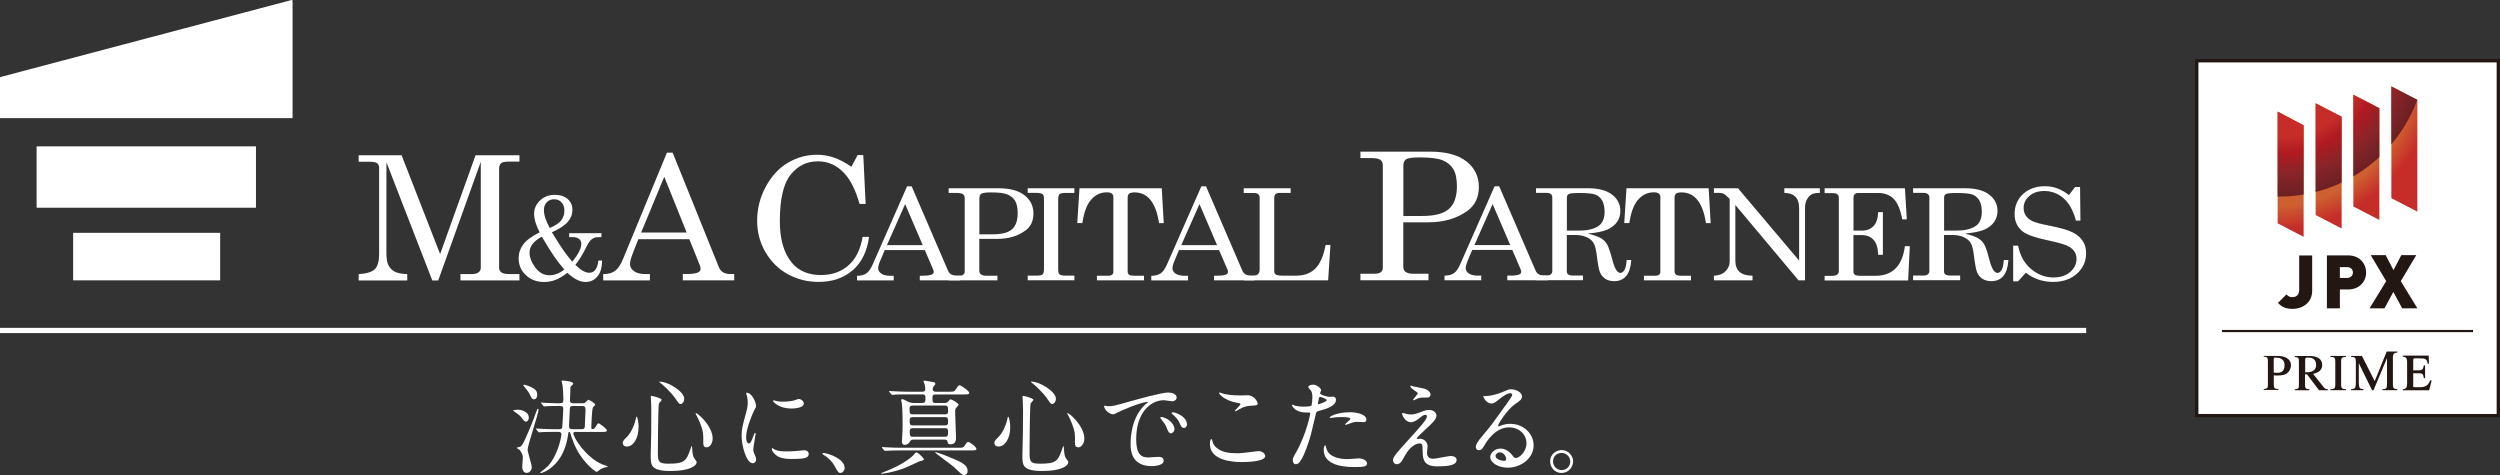 <?xml version="1.0" encoding="UTF-8"?>
<svg id="_レイヤー_2" data-name="レイヤー 2" xmlns="http://www.w3.org/2000/svg" xmlns:xlink="http://www.w3.org/1999/xlink" viewBox="0 0 339.4 64.5">
  <rect x="0" y="0" width="339.4" height="64.5" fill="#333333" stroke="none"/>
  <defs>
    <style>
      .cls-1 {
        clip-path: url(#clippath);
      }

      .cls-2 {
        fill: none;
      }

      .cls-2, .cls-3, .cls-4, .cls-5, .cls-6 {
        stroke-width: 0px;
      }

      .cls-7 {
        clip-path: url(#clippath-1);
      }

      .cls-3 {
        fill: url(#_名称未設定グラデーション_6);
      }

      .cls-4 {
        fill: url(#_名称未設定グラデーション_2);
      }

      .cls-5 {
        fill: #221713;
      }

      .cls-6 {
        fill: #fff;
      }
    </style>
    <clipPath id="clippath">
      <path class="cls-2" d="m312.74,32.15l-3.53-1.83v-15.17l3.53,1.86v15.14Zm5.16-1.13l-3.53-1.83v-15.17l3.53,1.83v15.17Zm5.12-1.16l-3.53-1.83v-15.17l3.53,1.83v15.17Zm5.16-1.13l-3.53-1.83v-15.17l3.53,1.83v15.17Z"/>
    </clipPath>
    <radialGradient id="_名称未設定グラデーション_6" data-name="名称未設定グラデーション 6" cx="308.48" cy="-45.28" fx="308.48" fy="-45.28" r="30.15" gradientTransform="translate(0 53.74)" gradientUnits="userSpaceOnUse">
      <stop offset=".65" stop-color="#cd5f30"/>
      <stop offset=".75" stop-color="#c62d29"/>
    </radialGradient>
    <clipPath id="clippath-1">
      <path class="cls-2" d="m312.74,32.15l-3.53-1.83v-15.17l3.53,1.86v15.14Zm5.16-1.13l-3.53-1.83v-15.17l3.53,1.83v15.17Zm5.12-1.16l-3.53-1.83v-15.17l3.53,1.83v15.17Zm5.16-1.13l-3.53-1.83v-15.17l3.53,1.83v15.17Z"/>
    </clipPath>
    <radialGradient id="_名称未設定グラデーション_2" data-name="名称未設定グラデーション 2" cx="309.35" cy="-47.08" fx="309.35" fy="-47.08" r="20.03" gradientTransform="translate(0 53.74)" gradientUnits="userSpaceOnUse">
      <stop offset=".6" stop-color="#c62d29"/>
      <stop offset=".71" stop-color="#af1a21"/>
      <stop offset=".84" stop-color="#8b2429"/>
      <stop offset=".94" stop-color="#762226"/>
      <stop offset="1" stop-color="#6e1f23"/>
    </radialGradient>
  </defs>
  <g id="_文字要素" data-name="文字要素">
    <g>
      <rect class="cls-6" x="298.43" y="8.45" width="40.53" height="47.75"/>
      <g>
        <g>
          <path class="cls-6" d="m70.32,55.62c.42,0,1.47.25,1.47,1.08,0,.35-.22.55-.39.55s-.35-.22-.42-.32c-.08-.13-.38-.49-.55-.62-.2-.14-.59-.42-.78-.57,0-.1.62-.11.67-.11Zm.25,5.05c.15-.07.31-.14.64-.87.6-1.3,1.15-2.64,1.63-4,.1-.27.1-.29.18-.29.03,0,.1.03.1.1,0,.49-1.49,4.87-1.49,5.41,0,.39.56,2.03.56,2.37,0,.59-.42.81-.69.81-.46,0-.6-.46-.6-.86,0-.2.08-1.05.08-1.23,0-.35-.17-.67-.38-.97-.04-.07-.41-.28-.46-.32-.02-.07.36-.13.42-.15Zm.6-8.44c.13,0,.94.24,1.42.62.2.15.34.35.34.73,0,.56-.32.63-.45.63-.15,0-.31-.1-.44-.42-.2-.48-.41-.73-.88-1.32-.03-.04-.08-.1-.11-.14,0-.04.04-.1.12-.1Zm7.06,6.4c-.2,0-.39,0-.39.2,0,.58,1.71,3.27,3.91,4.21.11.04.76.24.76.29,0,.1-.46.14-.55.17-.38.14-.7.38-.78.45-.04.04-.14.11-.21.11s-1.67-1.08-2.72-3.14c-.18-.36-.53-1.09-.84-2.17-.03-.11-.07-.11-.14-.11-.08,0-.1.04-.14.32-.21,1.61-.85,3.56-2.64,4.78-.47.32-.98.48-1.07.48-.01,0-.08,0-.08-.06,0-.04.45-.36.53-.43.48-.38,1.11-.95,1.75-2.53.48-1.18.6-2.17.6-2.22,0-.35-.31-.35-.44-.35h-.72c-.8,0-1.36.03-1.58.04-.04,0-.25.03-.29.03-.05,0-.07-.03-.12-.08l-.27-.32q-.06-.07-.06-.1s.01-.03.04-.03c.1,0,.53.04.63.04.55.03,1.19.06,1.73.06h.81c.1,0,.32-.01.38-.24.03-.13.14-2.43.14-2.57,0-.35-.32-.35-.55-.35-1.05,0-1.57.03-1.73.04-.05,0-.25.03-.31.03-.04,0-.07-.03-.11-.08l-.28-.32q-.06-.07-.06-.1s.01-.03.06-.03c.07,0,.43.04.51.04.21.01,1.39.06,1.64.06.76,0,.84,0,.84-.52,0-.63-.04-1.36-.1-1.88-.01-.1-.14-.57-.14-.62,0-.06.07-.06.14-.06.06,0,1.44.08,1.44.41,0,.1-.1.18-.18.24-.18.13-.2.18-.2.42,0,.25-.06,1.54-.06,1.6,0,.29.12.41.42.41h1.22c.27,0,.35-.01.55-.21.22-.24.25-.27.32-.27.09,0,.9.45.9.66,0,.1-.07.15-.27.34-.17.14-.24,2.55-.24,2.83,0,.15.11.15.24.15s.22-.14.28-.22c.31-.5.34-.56.45-.56.15,0,1.15.76,1.15.97,0,.2-.32.2-.57.2h-3.62Zm.74-.36c.24,0,.38-.07.42-.29,0-.04.1-2.15.1-2.24,0-.42-.03-.62-.44-.62h-1.27c-.15,0-.41.01-.42.36-.01.25-.11,2.26-.11,2.34,0,.34.13.45.44.45h1.29Z"/>
          <path class="cls-6" d="m86.69,57.98c0,1.57-.73,2.64-1.58,2.64-.21,0-.56-.07-.56-.5,0-.16.03-.3.48-.72.87-.8,1.26-2.36,1.29-2.55.01-.18.07-.28.12-.28.12,0,.26.9.26,1.42Zm3.14-3.7c0,.11-.36.44-.38.52-.1.35-.14,5.99-.14,6.55,0,1.26.04,1.6,1.4,1.6,2.16,0,2.44-.32,2.99-1.89.01-.06.2-.55.22-.55.04,0,.07.59.07.6.01.22.04.78.27,1.12.06.08.32.41.32.49,0,.6-1.12,1.22-3.52,1.22-2.72,0-2.72-.79-2.72-2.12,0-.48.05-2.61.07-3.04,0-.38.01-2.03.01-3.06,0-.35-.01-1.09-.04-1.43,0-.06-.03-.21-.03-.35,0-.04,0-.17.03-.2.06-.04,1.45.31,1.45.53Zm-.22-2.47c1.09,0,3.28,1.36,3.28,2.31,0,.48-.32.74-.49.74-.15,0-.29-.11-.6-.6-.52-.83-1.7-1.94-2.17-2.29-.1-.06-.13-.13-.11-.14.01-.03.08-.03.1-.03Zm7.14,7.73c0,.64-.39,1.19-.81,1.19-.46,0-.46-.38-.46-.57,0-1.36,0-1.51-.31-2.37-.18-.53-.43-1.08-.67-1.5-.07-.11-.07-.2-.06-.21.14-.13,2.31,1.7,2.31,3.46Z"/>
          <path class="cls-6" d="m101.64,60.2c.24,0,.36-.22.67-1.09.09-.24.13-.35.2-.35s.07.14.07.17c0,.15-.32,1.79-.32,2.13,0,.24.2.66.22.73.1.2.17.43.17.62,0,.28-.22.48-.46.48-.87,0-1.51-2.38-1.51-3.73,0-.9.11-1.3.59-3.06.24-.86.24-1.21.24-1.46,0-.45-.09-.83-.14-1-.01-.04-.08-.21-.08-.25s.06-.07.11-.07c.65,0,1.24,1.28,1.24,1.78,0,.15,0,.17-.27.65-.15.29-1.08,2.36-1.08,3.62,0,.42.14.84.36.84Zm8.15,1.4c0,.55-.42.71-2.38.71-1.37,0-1.89-.35-2.19-.63-.07-.07-.44-.43-.44-.7,0-.03,0-.14.07-.14.05,0,.28.17.34.2.41.21.98.24,1.5.24.36,0,.87,0,1.22-.04.2-.01,1.18-.11,1.24-.11.53,0,.64.31.64.48Zm-.66-6.83c0,.69-1.56.69-1.73.69-1.58,0-2.45-.86-2.45-1.04,0-.03.01-.07.1-.07.04,0,.21.06.39.1.32.07.7.08.95.08.69,0,1.35-.14,1.54-.21.42-.15.46-.17.6-.15.25.04.59.28.59.6Z"/>
          <path class="cls-6" d="m114.12,64.21c-.29,0-.35-.1-.81-.94-.28-.49-.65-.98-1.47-1.5-.04-.03-.2-.13-.2-.17s.04-.1.15-.1c.49,0,2.88.73,2.88,2.03,0,.34-.28.67-.55.67Z"/>
          <path class="cls-6" d="m125.43,62.4c0,.1-.55.2-.63.24-1.36.63-1.75.81-2.12.95-1.6.59-2.89.72-2.97.72-.03,0-.1,0-.1-.03,0-.06.27-.15.51-.25,2.37-.9,3.66-1.96,3.93-2.29.24-.29.27-.32.36-.32.06,0,.16.06.2.08.2.15.83.69.83.9Zm4.6-1.61c.6,0,.74,0,.9-.24.32-.49.36-.55.52-.55.21,0,1.11.67,1.11.97,0,.18-.29.18-.76.18h-9.57c-.78,0-1.34.01-1.78.04-.04,0-.25.03-.29.03-.05,0-.07-.03-.12-.08l-.27-.32q-.06-.07-.06-.1s.02-.03.04-.03c.1,0,.53.04.62.04.69.03,1.26.06,1.92.06h7.74Zm-4.81-6.09c.42,0,.42-.18.42-.77,0-.34-.22-.39-.41-.39h-2.02c-1.24,0-1.64.03-1.78.04-.04,0-.25.03-.29.03s-.07-.03-.13-.08l-.27-.32q-.05-.07-.05-.1s.01-.03.04-.03c.1,0,.53.04.62.04.69.03,1.28.06,1.92.06h1.92c.14,0,.42,0,.42-.35,0-.07,0-.3-.08-.66-.01-.07-.17-.36-.17-.43,0-.06.13-.06.21-.06.03,0,1.18.2,1.23.21.09.01.18.1.18.21,0,.1-.01.11-.21.31-.06.07-.15.3-.15.46,0,.13.1.31.36.31h1.82c.6,0,.75,0,.9-.24.38-.57.42-.63.58-.63.2,0,1.31.77,1.31,1.04,0,.2-.3.2-.74.2h-3.84c-.28,0-.42.08-.42.36,0,.66,0,.8.45.8h1.15c.13,0,.41,0,.6-.27.14-.18.18-.22.27-.22.15,0,1.08.51,1.08.72,0,.1-.3.38-.35.45-.04.07-.12.17-.12.53,0,.56.12,3.03.12,3.53,0,.18,0,.87-.73.87-.36,0-.39-.15-.44-.43-.03-.14-.2-.21-.36-.21h-4.24c-.24,0-.43.08-.51.31-.05.15-.39.41-.66.41-.31,0-.41-.21-.41-.44,0-.11.02-.31.03-.5.05-.6.07-1.29.07-1.94s-.02-2.17-.1-2.73c-.01-.08-.1-.42-.1-.49,0-.08.1-.1.14-.1.18,0,.28.06.7.29.41.22.76.22,1,.22h1.04Zm-1.3.36c-.12,0-.44,0-.44.36,0,.67,0,.83.44.83h4.35c.14,0,.44,0,.44-.36,0-.66,0-.83-.44-.83h-4.35Zm.02,1.57c-.14,0-.44,0-.44.36,0,.6,0,.76.44.76h4.33c.14,0,.44,0,.44-.36,0-.59,0-.76-.44-.76h-4.33Zm-.04,1.5c-.11,0-.39.03-.39.35,0,.63,0,.81.39.81h4.42c.39,0,.39-.27.39-.59s0-.57-.39-.57h-4.42Zm4.23,3.62c2.33.93,3.23,1.29,3.23,2.2,0,.29-.15.55-.48.55-.22,0-.35-.11-1.4-1.12-.34-.32-2.59-1.88-2.54-1.99.04-.07,1.04.31,1.19.36Z"/>
          <path class="cls-6" d="m137.15,57.98c0,1.57-.73,2.64-1.59,2.64-.21,0-.56-.07-.56-.5,0-.16.03-.3.48-.72.87-.8,1.26-2.36,1.29-2.55.01-.18.07-.28.11-.28.12,0,.27.9.27,1.42Zm3.14-3.7c0,.11-.36.44-.38.52-.1.35-.14,5.99-.14,6.55,0,1.26.04,1.6,1.4,1.6,2.16,0,2.44-.32,2.99-1.89.01-.06.2-.55.22-.55.04,0,.07.59.07.6.02.22.04.78.27,1.12.06.08.32.41.32.49,0,.6-1.12,1.22-3.52,1.22-2.72,0-2.72-.79-2.72-2.12,0-.48.05-2.61.07-3.04,0-.38.02-2.03.02-3.06,0-.35-.02-1.09-.04-1.43,0-.06-.03-.21-.03-.35,0-.04,0-.17.03-.2.05-.04,1.44.31,1.44.53Zm-.22-2.47c1.09,0,3.28,1.36,3.28,2.31,0,.48-.32.74-.49.74-.15,0-.29-.11-.6-.6-.52-.83-1.7-1.94-2.18-2.29-.1-.06-.13-.13-.11-.14.01-.03.08-.03.1-.03Zm7.14,7.73c0,.64-.39,1.19-.81,1.19-.46,0-.46-.38-.46-.57,0-1.36,0-1.51-.31-2.37-.18-.53-.43-1.08-.67-1.5-.07-.11-.07-.2-.06-.21.14-.13,2.31,1.7,2.31,3.46Z"/>
          <path class="cls-6" d="m150.49,55.15c.59,0,.8-.06,2.72-.6,1.25-.35,4.46-1.26,5.39-1.26.5,0,1.14.2,1.14.67,0,.36-.37.52-.58.52-.18,0-.98-.15-1.14-.15-1.78,0-3.77,1.64-3.77,5.26,0,2.36.88,2.51,1.71,2.51.21,0,1.21-.08,1.33-.08.43,0,.69.18.69.52,0,.74-1.54.74-1.63.74-2.86,0-2.86-2.34-2.86-3,0-.62.02-3.59,2.03-5.4.06-.04.35-.27.35-.29s-.06-.03-.09-.03c-.81,0-3.72,1.23-4.18,1.5-.18.1-.32.18-.48.18-.7,0-1.38-.94-1.19-1.14.06-.07.46.06.55.06Zm8.96,3.1c0,.32-.27.58-.49.58-.25,0-.38-.27-.6-.81-.15-.39-.25-.52-.7-1.09-.04-.06-.14-.2-.14-.25,0-.07.16-.09.28-.06,1.19.32,1.65,1.19,1.65,1.64Zm1.7-.67c0,.36-.23.52-.41.52-.34,0-.49-.41-.63-.74-.12-.31-.55-.81-.93-1.12-.07-.06-.13-.11-.13-.18,0-.08.16-.08.2-.08.11,0,.27.04.35.07.83.27,1.54.87,1.54,1.54Z"/>
          <path class="cls-6" d="m168.22,61.53c.42,0,2.55-.29,2.62-.29.55,0,.93.38.93.66,0,.76-2.38.83-3.16.83-1.39,0-4.35-.25-4.35-2.45,0-.53.15-.69.18-.69.1,0,.2.45.22.52.39.98,1.7,1.4,2.69,1.4.1,0,.71.03.85.03Zm.04-7.84c.17,0,.95-.03,1.11-.03.93,0,1.37.91,1.37,1.12,0,.25-.13.25-1.09.32-.72.04-1.23.36-1.77.67-.14.08-.14.07-.2.07-.02,0-.04,0-.04-.03,0-.13.77-.78.77-.95,0-.08-.04-.1-.45-.17-1.82-.34-2.47-1.22-2.47-1.36,0-.04.04-.04.07-.04.09,0,.39.13.46.14.63.18,1.43.25,2.23.25Z"/>
          <path class="cls-6" d="m176.03,61.3c1.45-2.73,1.85-5.15,1.85-5.16,0-.14-.06-.14-.51-.14-.29,0-.78-.01-1.25-.25-.45-.22-.73-.62-.73-.76,0-.04.04-.06.06-.06.06,0,.27.11.32.13.21.07.78.15,1.25.15.21,0,.88-.03,1-.13.11-.1.15-1.05.15-1.15,0-.11,0-.59-.17-.87-.06-.07-.39-.42-.39-.52,0-.14.27-.32.63-.32.63,0,1.12.57,1.12.74,0,.07-.15.35-.15.42,0,.27,1.12.5,1.26.5.06,0,.36-.03.44-.03.11,0,.46,0,.46.44,0,.79-1.19,1.19-2.12,1.44-.48.13-.53.14-.59.39-.72,3.06-.73,3.07-1.03,3.98-.97,2.92-1.47,2.92-1.74,2.92-.34,0-.38-.46-.38-.62,0-.17.07-.31.5-1.12Zm2.96-6.41c.07,0,1.14-.38,1.14-.56,0-.14-.76-.45-.91-.45-.09,0-.13.03-.16.17-.06.28-.06.32-.13.66-.01.1-.03.18.06.18Zm1.07,5.95c.29,1.22,1.81,1.49,2.88,1.49.24,0,1.31-.1,1.53-.1.48,0,1.12.24,1.12.7,0,.41-.52.48-1.71.48-2.27,0-4.17-.58-4.17-2.34,0-.32.08-.62.2-.62.06,0,.14.35.15.39Zm3.1-4.88c1.33,0,2.34.39,2.34,1.01,0,.34-.29.34-.41.34-.13,0-.67-.04-.79-.04-.25,0-.46,0-1.04.22-.35.13-.49.18-.59.18-.03,0-.07,0-.07-.04,0-.1.73-.63.73-.79,0-.21-1-.22-1.21-.22-.31,0-.68.01-1.01.06-.08.01-.41.06-.46.06-.02,0-.12,0-.13-.03-.1-.18,1.12-.74,2.62-.74Z"/>
          <path class="cls-6" d="m193.42,55.75c.2-.07.41-.1.59-.1.56,0,1,.35,1,.77,0,.51-.53,1-1.63,2.01-.15.15-1.04.97-1.04,1.08,0,.06.07.08.14.08.03,0,.27-.03.31-.03.52,0,1.02.46,1.02,1.02,0,.14-.08.77-.08.91s.03.79.81.79c.39,0,2.12-.38,2.47-.38.38,0,.74.21.74.53,0,.76-1.16.88-2.68.88-1.67,0-1.91-.88-1.92-1.85-.03-1.14-.03-1.26-.45-1.26-.28,0-1.2.25-1.98,1.68-.39.72-.62,1.14-1.09,1.14-.35,0-.51-.32-.51-.5,0-.38,0-.53,2.3-3.04,1.21-1.33,2.3-2.52,2.3-2.93,0-.15-.08-.24-.24-.24-.2,0-.59.29-.79.46-.32.27-.73.55-1.14.55-.81,0-1.21-1.01-1.21-1.15,0-.06.03-.11.1-.11.04,0,.36.1.39.1.2.06.39.11.69.11.47,0,.62-.04,1.88-.52Zm-1.46-3.28c.21.06,1.19.24,1.37.28.46.13.88.45.88.83,0,.11-.08.39-.39.39-.98,0-1.01,0-1.35.13-.1.03-.49.25-.57.25-.03,0-.06-.03-.06-.07,0-.1.63-.73.63-.9,0-.08-.22-.22-.52-.43-.44-.29-.48-.46-.48-.53,0-.04.03-.07.06-.07.04,0,.35.11.42.13Z"/>
          <path class="cls-6" d="m207.23,60.15c0-1.15-.97-2.13-2.37-2.13-1.85,0-3.04,1.92-3.29,2.36-.28.48-.42.74-.8.74-.33,0-.41-.28-.41-.39,0-.35.11-.66,1.11-1.82.91-1.07,1.05-1.25,3.17-4.22.46-.66.66-.95.66-1.11,0-.1-.1-.2-.27-.2-.52,0-1.35.7-1.59.9-.56.46-.76.5-1,.5-.66,0-1.09-.9-1.09-.97,0-.04.04-.04.34-.04.75,0,1.78-.34,2.18-.5.87-.38.97-.42,1.28-.42.56,0,1.47.35,1.47.97,0,.41-.32.63-1,1.09-1.01.72-2.24,2.64-2.24,2.88,0,.04.04.1.08.1.09-.03.27-.1.35-.13.45-.17.84-.22,1.23-.22,1.8,0,3.16,1.33,3.16,2.92,0,1.78-1.73,3.03-3.51,3.03-1.39,0-2.38-.74-2.38-1.45,0-.51.59-1.14,1.39-1.14.66,0,1.21.39,1.6.9.2.25.28.38.48.38.48,0,1.46-.86,1.46-2.02Zm-3.61,1.26c-.34,0-.59.27-.59.49,0,.36.6.66,1.21.66.14,0,.24-.1.24-.25,0-.34-.34-.9-.85-.9Z"/>
          <path class="cls-6" d="m213.56,62.65c0,.79-.63,1.56-1.57,1.56s-1.54-.79-1.54-1.57c0-1.07.93-1.54,1.56-1.54.91,0,1.56.76,1.56,1.56Zm-2.72-.01c0,.65.52,1.18,1.18,1.18.61,0,1.16-.48,1.16-1.15,0-.55-.42-1.18-1.19-1.18s-1.15.6-1.15,1.15Z"/>
        </g>
        <g>
          <g>
            <g>
              <path class="cls-6" d="m115.58,22.65l.85-1.6h.77l.32,6.64h-.82c-.54-1.87-1.22-3.24-2.04-4.13-1.01-1.11-2.22-1.66-3.63-1.66-1.52,0-2.76.62-3.72,1.85-.96,1.23-1.44,3.32-1.44,6.27,0,2.48.55,4.37,1.65,5.67.93,1.1,2.24,1.65,3.93,1.65,1.48,0,2.71-.43,3.71-1.29,1-.86,1.65-2.15,1.95-3.89h.87c-.26,1.96-.99,3.47-2.22,4.53-1.23,1.06-2.77,1.58-4.64,1.58-1.51,0-2.9-.35-4.16-1.04-1.26-.69-2.27-1.69-3.03-2.98-.76-1.3-1.14-2.72-1.14-4.27,0-1.64.39-3.19,1.17-4.63.78-1.44,1.78-2.53,3-3.25,1.22-.72,2.53-1.09,3.94-1.09.79,0,1.55.12,2.28.37.74.25,1.54.66,2.4,1.26Z"/>
              <path class="cls-6" d="m123.15,25.3h.62l4.93,11.44c.2.46.6.69,1.22.69h.43v.63h-5.48v-.63h.44c.57,0,.97-.06,1.21-.17.16-.08.24-.2.24-.36,0-.1-.02-.2-.07-.3l-1.14-2.65h-5.44l-.64,1.52c-.17.4-.25.73-.25.96,0,.28.14.51.42.71.28.2.69.3,1.23.3h.46v.63h-4.98v-.63c.53,0,.95-.11,1.26-.32.31-.21.6-.61.86-1.2l4.67-10.61Zm-.27,2.41l-2.47,5.57h4.86l-2.39-5.57Z"/>
              <path class="cls-6" d="m128.8,25.56h6.78c1.54,0,2.7.32,3.51.95.81.63,1.21,1.46,1.21,2.48s-.37,1.8-1.12,2.33c-1.02.74-2.28,1.11-3.78,1.11h-2.45v4.27c0,.25.06.43.2.53.17.14.41.2.7.2h1.56v.63h-6.61v-.63h1.38c.28,0,.47-.05.6-.15.13-.1.19-.23.19-.4v-9.97c0-.25-.08-.44-.24-.55-.16-.11-.47-.17-.92-.17h-1.02v-.63Zm4.16,6.25h1.86c1.18,0,2.04-.22,2.56-.67.52-.45.78-1.19.78-2.22,0-.72-.12-1.27-.35-1.66-.24-.39-.58-.67-1.03-.86-.46-.19-1.2-.28-2.24-.28-.69,0-1.12.06-1.31.18-.18.12-.27.32-.27.62v4.89Z"/>
              <path class="cls-6" d="m139.52,25.56h6.34v.63h-1.09c-.48,0-.79.05-.92.16-.13.11-.19.34-.19.7v9.47c0,.38.05.61.17.71.15.13.42.19.81.19h1.22v.63h-6.34v-.63h1.2c.42,0,.69-.06.82-.17.12-.11.19-.36.19-.74v-9.47c0-.36-.06-.58-.17-.67-.17-.13-.49-.19-.96-.19h-1.08v-.63Z"/>
              <path class="cls-6" d="m146.55,25.56h11.17l.27,4.73h-.64c-.42-2.78-1.53-4.17-3.32-4.17-.36,0-.61.06-.74.17-.13.11-.2.3-.2.56v9.99c0,.2.06.35.19.45.13.1.35.14.64.14h1.39v.63h-6.39v-.63h1.58c.21,0,.37-.05.48-.14.11-.1.17-.22.17-.38v-10.14c0-.21-.07-.38-.21-.49-.14-.11-.37-.17-.69-.17-.9,0-1.65.39-2.25,1.16-.5.64-.85,1.64-1.07,3.01h-.68l.3-4.73Z"/>
              <path class="cls-6" d="m163.11,25.3h.62l4.93,11.44c.2.46.6.69,1.22.69h.43v.63h-5.49v-.63h.44c.57,0,.97-.06,1.21-.17.16-.08.24-.2.24-.36,0-.1-.02-.2-.07-.3l-1.14-2.65h-5.44l-.64,1.52c-.17.4-.25.73-.25.96,0,.28.14.51.42.71.28.2.69.3,1.23.3h.47v.63h-4.99v-.63c.53,0,.95-.11,1.26-.32.31-.21.6-.61.86-1.2l4.67-10.61Zm-.27,2.41l-2.47,5.57h4.86l-2.39-5.57Z"/>
              <path class="cls-6" d="m168.84,25.56h6.38v.63h-1.52c-.24,0-.42.06-.54.17-.12.12-.17.3-.17.55v9.86c0,.24.07.4.22.5.15.1.44.15.88.15h1.93c1.03,0,1.87-.31,2.52-.93.65-.62,1.13-1.7,1.43-3.24h.65l-.31,4.81h-11.46v-.63h1.12c.38,0,.65-.07.81-.2.15-.13.23-.34.23-.64v-9.76c0-.21-.07-.37-.19-.47-.13-.11-.32-.16-.58-.16h-1.39v-.63Z"/>
            </g>
            <g>
              <path class="cls-6" d="m184.7,20.59h9.48c2.14,0,3.77.44,4.9,1.32,1.12.88,1.69,2.04,1.69,3.46s-.52,2.51-1.56,3.26c-1.43,1.03-3.19,1.55-5.28,1.55h-3.42v5.96c0,.35.09.59.27.74.24.19.57.28.97.28h2.18v.89h-9.24v-.89h1.93c.38,0,.66-.07.84-.21.18-.14.27-.32.27-.56v-13.92c0-.36-.11-.61-.34-.77-.23-.16-.65-.24-1.28-.24h-1.42v-.89Zm5.81,8.73h2.61c1.65,0,2.84-.31,3.57-.94.73-.63,1.1-1.66,1.1-3.1,0-1.01-.16-1.78-.49-2.32-.33-.54-.81-.94-1.45-1.2-.64-.26-1.68-.39-3.13-.39-.96,0-1.57.08-1.82.25-.25.16-.38.45-.38.86v6.84Z"/>
              <path class="cls-6" d="m202.91,25.29h.62l4.94,11.44c.2.46.6.69,1.22.69h.43v.63h-5.49v-.63h.44c.57,0,.97-.06,1.21-.17.16-.08.24-.2.24-.36,0-.1-.02-.2-.07-.3l-1.14-2.66h-5.44l-.64,1.52c-.16.41-.25.73-.25.96,0,.28.14.51.42.71.28.2.69.3,1.23.3h.46v.63h-4.98v-.63c.53,0,.95-.11,1.26-.32.31-.21.6-.61.86-1.21l4.68-10.61Zm-.27,2.41l-2.47,5.57h4.86l-2.39-5.57Z"/>
              <path class="cls-6" d="m208.53,25.56h7.11c1.38,0,2.45.28,3.2.85.76.57,1.14,1.32,1.14,2.24,0,.55-.15,1.04-.45,1.48-.3.43-.74.77-1.3,1.03-.57.26-1.46.44-2.68.55.89.22,1.49.44,1.83.65.34.21.6.48.8.82.2.34.43,1.02.7,2.05.19.74.39,1.24.6,1.51.16.21.34.31.52.31s.37-.13.53-.39c.16-.26.27-.71.3-1.36h.63c-.12,1.92-.9,2.87-2.33,2.87-.45,0-.84-.1-1.18-.31-.33-.21-.58-.51-.75-.92-.13-.3-.28-1.1-.44-2.39-.09-.75-.24-1.28-.44-1.6-.2-.32-.51-.57-.94-.76-.43-.19-.94-.29-1.54-.29h-1.13v4.91c0,.21.06.35.18.44.15.11.38.16.7.16h1.32v.63h-6.39v-.63h1.35c.3,0,.52-.05.66-.16.14-.11.21-.25.21-.44v-9.99c0-.21-.07-.38-.21-.48-.14-.11-.36-.16-.65-.16h-1.35v-.63Zm4.19,5.75h1.63c1.09,0,1.95-.19,2.56-.56.62-.37.93-1.04.93-2,0-.66-.12-1.18-.35-1.56-.23-.38-.54-.64-.92-.78-.38-.14-1.12-.21-2.23-.21-.73,0-1.19.05-1.36.14-.17.09-.26.25-.26.48v4.5Z"/>
              <path class="cls-6" d="m220.8,25.56h11.17l.27,4.73h-.64c-.42-2.78-1.53-4.17-3.32-4.17-.36,0-.61.06-.74.17-.13.11-.2.3-.2.56v9.99c0,.2.07.35.2.45.13.1.34.14.64.14h1.39v.63h-6.39v-.63h1.58c.21,0,.37-.05.48-.14.11-.1.17-.22.17-.38v-10.14c0-.21-.07-.38-.21-.49-.14-.11-.37-.17-.69-.17-.9,0-1.65.39-2.25,1.16-.5.64-.85,1.64-1.07,3.01h-.68l.3-4.73Z"/>
              <path class="cls-6" d="m232.67,25.56h3.28l8.3,9.82v-7.11c0-.72-.18-1.25-.54-1.59-.33-.32-.82-.48-1.47-.49v-.63h4.82v.63c-.49,0-.86.06-1.1.19-.24.12-.45.35-.64.68-.18.33-.27.69-.27,1.07v9.93h-.88l-8.58-10.23v7.55c0,.68.19,1.19.57,1.53.38.34.96.51,1.76.52v.63h-5.24v-.63c.66-.02,1.18-.22,1.56-.59.38-.37.58-.82.58-1.36v-8.47l-.16-.16c-.31-.31-.53-.49-.66-.55-.18-.08-.41-.12-.7-.12h-.62v-.63Z"/>
              <path class="cls-6" d="m247.71,25.56h10.9l.26,4.22h-.62c-.25-1.33-.64-2.26-1.17-2.79-.54-.53-1.24-.79-2.1-.79h-2.69c-.22,0-.38.05-.49.16-.11.11-.17.27-.17.49v4.46h1.18c.63,0,1.14-.21,1.54-.62.39-.41.6-1.04.63-1.89h.64v5.79h-.64c-.03-.96-.25-1.64-.65-2.06-.4-.41-.94-.62-1.63-.62h-1.08v4.97c0,.18.07.32.2.42.13.1.36.14.67.14h2.13c2.31,0,3.64-1.34,3.99-4.02h.67l-.23,4.66h-11.34v-.63h.94c.37,0,.62-.06.77-.17.15-.12.22-.28.22-.5v-9.91c0-.22-.06-.38-.2-.49-.13-.11-.34-.16-.61-.16h-1.12v-.63Z"/>
              <path class="cls-6" d="m259.73,25.56h7.11c1.38,0,2.45.28,3.2.85.76.57,1.14,1.32,1.14,2.24,0,.55-.15,1.04-.45,1.48-.3.43-.73.77-1.3,1.03-.57.26-1.46.44-2.68.55.89.22,1.5.44,1.83.65.34.21.6.48.8.82.2.34.43,1.02.69,2.05.19.74.39,1.24.6,1.51.16.21.34.31.52.31.19,0,.37-.13.54-.39.16-.26.27-.71.3-1.36h.63c-.12,1.92-.9,2.87-2.33,2.87-.45,0-.84-.1-1.18-.31-.33-.21-.58-.51-.75-.92-.13-.3-.28-1.1-.44-2.39-.09-.75-.24-1.28-.44-1.6-.2-.32-.52-.57-.94-.76-.43-.19-.94-.29-1.54-.29h-1.12v4.91c0,.21.06.35.18.44.15.11.38.16.69.16h1.32v.63h-6.39v-.63h1.35c.3,0,.52-.05.65-.16.14-.11.21-.25.21-.44v-9.99c0-.21-.07-.38-.21-.48-.14-.11-.36-.16-.65-.16h-1.35v-.63Zm4.2,5.75h1.63c1.09,0,1.95-.19,2.56-.56.62-.37.93-1.04.93-2,0-.66-.12-1.18-.35-1.56-.23-.38-.54-.64-.92-.78-.38-.14-1.12-.21-2.23-.21-.73,0-1.18.05-1.36.14-.18.09-.26.25-.26.48v4.5Z"/>
              <path class="cls-6" d="m280.88,26.48l.83-1.09h.68l.05,4.56h-.61c-.38-1.4-.95-2.42-1.71-3.06-.75-.64-1.62-.96-2.6-.96-.82,0-1.49.22-2.01.67-.52.45-.78.99-.78,1.63,0,.4.1.75.3,1.05.2.3.49.55.89.74.39.19,1.14.39,2.23.6,1.53.3,2.61.61,3.22.92.62.31,1.08.7,1.38,1.17.31.47.46,1.02.46,1.65,0,1.13-.42,2.06-1.25,2.8-.83.74-1.91,1.11-3.23,1.11-1.42,0-2.65-.42-3.7-1.25l-1.05,1.17h-.67v-4.84h.67c.26,1.34.84,2.39,1.75,3.16.91.77,1.93,1.16,3.06,1.16.92,0,1.67-.25,2.25-.74.58-.49.87-1.09.87-1.8,0-.4-.11-.75-.33-1.05-.21-.3-.56-.55-1.03-.76-.47-.21-1.4-.45-2.78-.75-1.52-.33-2.55-.69-3.11-1.1-.77-.57-1.16-1.39-1.16-2.44s.39-2,1.16-2.7c.77-.7,1.76-1.05,2.96-1.05.58,0,1.12.09,1.65.28.52.19,1.06.5,1.62.93Z"/>
            </g>
            <g>
              <path class="cls-6" d="m48.69,21.08h5.83l5.23,13.41,4.81-13.41h5.96v.86h-1.46c-.51,0-.86.07-1.03.22-.18.15-.27.4-.27.76v13.45c0,.27.11.47.32.62.21.15.58.22,1.1.22h1.34v.86h-8.01v-.86h1.5c.43,0,.74-.08.95-.23.21-.16.31-.36.31-.6v-14.42l-5.78,16.12h-.8l-6.23-16.05v12.34c0,.74.09,1.29.28,1.65.19.36.46.64.81.84.35.2.93.32,1.74.36v.86h-6.6v-.86c1.08-.07,1.81-.29,2.2-.68.38-.38.58-1.06.58-2.03v-11.71c0-.29-.09-.5-.27-.64-.18-.14-.52-.2-1.02-.2h-1.49v-.86Z"/>
              <path class="cls-6" d="m74.93,31.54c.68,1.12,1.2,1.94,1.57,2.46.36.52.76,1.02,1.19,1.52.82-.99,1.23-1.8,1.23-2.42,0-.28-.1-.5-.31-.67-.2-.16-.51-.24-.92-.24h-.42v-.53h4.38v.53h-.33c-.28,0-.52.04-.7.12-.18.08-.35.21-.51.38-.15.17-.34.49-.56.94-.45.92-.93,1.7-1.44,2.33.72.71,1.35,1.07,1.88,1.07.33,0,.6-.12.81-.37.22-.25.36-.68.44-1.29h.49c0,.95-.21,1.68-.63,2.17-.42.49-.96.74-1.61.74-.36,0-.73-.09-1.11-.27-.37-.18-.83-.5-1.36-.97-.61.47-1.16.79-1.63.97-.48.18-.99.27-1.54.27-.99,0-1.81-.31-2.46-.93-.65-.62-.98-1.38-.98-2.28,0-.69.21-1.32.62-1.88.41-.56,1.16-1.11,2.23-1.65-.5-.99-.75-1.82-.75-2.49,0-.72.27-1.33.81-1.84.54-.5,1.2-.76,1.98-.76.74,0,1.33.19,1.76.56.43.37.65.87.65,1.49s-.21,1.12-.62,1.61c-.41.49-1.14.96-2.18,1.43Zm-1.38.6c-1.11.6-1.66,1.31-1.66,2.15,0,.64.26,1.32.78,2.02.52.71,1.16,1.06,1.94,1.06.66,0,1.33-.26,2.01-.77-.51-.59-.97-1.18-1.37-1.76-.4-.58-.97-1.48-1.69-2.71Zm1.08-1.19c.76-.32,1.28-.66,1.56-1.03.28-.37.43-.8.43-1.31,0-.48-.13-.86-.39-1.14-.26-.28-.59-.42-1-.42s-.73.13-.99.4c-.26.27-.4.62-.4,1.07,0,.65.26,1.46.79,2.43Z"/>
              <path class="cls-6" d="m90.53,20.73h.79l6.27,15.53c.25.63.77.94,1.55.94h.54v.86h-6.98v-.86h.56c.72,0,1.24-.08,1.54-.23.2-.11.31-.27.31-.49,0-.13-.03-.27-.08-.41l-1.45-3.6h-6.92l-.81,2.07c-.21.55-.32.99-.32,1.31,0,.37.18.7.54.96.36.27.88.4,1.57.4h.59v.86h-6.34v-.86c.68,0,1.21-.14,1.61-.43.39-.29.76-.83,1.09-1.64l5.95-14.41Zm-.35,3.27l-3.14,7.57h6.18l-3.04-7.57Z"/>
            </g>
          </g>
          <g>
            <rect class="cls-6" x="4.97" y="19.87" width="29.78" height="8.33"/>
            <rect class="cls-6" x="9.93" y="31.61" width="19.96" height="6.45"/>
            <path class="cls-6" d="m39.68.02s-.06-.03-.09-.02L.08,10.45s-.08.05-.08.1v5.49h39.72V.11s-.02-.07-.04-.09Z"/>
          </g>
        </g>
        <rect class="cls-6" y="44.51" width="283.22" height=".71"/>
      </g>
      <path class="cls-5" d="m339.4,56.64h-41.4V8.02h41.4v48.62Zm-40.96-.43h40.53V8.45h-40.53v47.75Z"/>
      <g>
        <rect class="cls-5" x="301.66" y="44.79" width="34.08" height=".3"/>
        <g>
          <g>
            <path class="cls-5" d="m311.21,41.93c-.83,0-1.36-.2-1.96-.8l1.16-1.16c.23.23.4.37.8.37.53,0,.93-.3.93-1v-4.66h1.76v4.73c.03,1.7-1.33,2.53-2.7,2.53Z"/>
            <path class="cls-5" d="m318.76,39.3h-1.1v2.56h-1.76v-7.19h2.86c1.6,0,2.46,1.13,2.46,2.33s-.87,2.3-2.46,2.3Zm-.1-3.03h-1v1.46h1c.5,0,.77-.37.77-.73,0-.4-.27-.73-.77-.73Z"/>
            <path class="cls-5" d="m326.12,41.86l-1.2-2.23-1.2,2.23h-2.03l2.26-3.69-2.1-3.53h2.03l1.06,2.03,1.06-2.03h2.03l-2.1,3.53,2.26,3.69h-2.1Z"/>
          </g>
          <g class="cls-1">
            <path class="cls-3" d="m338.63,8.45c0,16.67-13.51,30.15-30.15,30.15s-30.15-13.51-30.15-30.15,13.51-30.15,30.15-30.15c16.67,0,30.15,13.51,30.15,30.15Z"/>
          </g>
          <g class="cls-7">
            <path class="cls-4" d="m329.38,6.66c0,11.05-8.92,20.03-20.03,20.03s-20.03-8.98-20.03-20.03,8.98-20.03,20.03-20.03,20.03,8.98,20.03,20.03Z"/>
          </g>
        </g>
        <g>
          <g>
            <path class="cls-5" d="m307.32,48.32h1.9c.93,0,1.8.37,1.8,1.26,0,.53-.3.9-.43,1-.3.3-.73.4-1.43.4-.17,0-.3,0-.47-.03v1.23c0,.5.1.63.63.63v.13h-2v-.13c.57-.03.57-.2.57-.7v-3.06c0-.5-.07-.6-.57-.63v-.1Zm1.36,2.26c.13,0,.2.03.37.03.27,0,1.1.07,1.1-1.03,0-1-.9-1.03-1.2-1.03-.2,0-.27,0-.27.23v1.8Z"/>
            <path class="cls-5" d="m316.03,52.98h-1.2l-1.63-2.16h-.27v1.4c0,.47.07.6.6.63v.13h-2v-.13c.57-.03.57-.17.57-.7v-3.06c0-.53-.1-.6-.57-.63v-.13h2c.6,0,1.73.13,1.73,1.23,0,.93-.9,1.1-1.23,1.2l1.4,1.76c.17.2.3.33.6.33v.13Zm-3.09-2.43c.57,0,1.5-.03,1.5-1.03,0-.93-.8-.97-1.06-.97-.37,0-.43.03-.43.27v1.73Z"/>
            <path class="cls-5" d="m316.37,52.84c.57,0,.67-.13.67-.63v-3.13c0-.53-.1-.6-.67-.63v-.13h2.13v.13c-.5.03-.67.07-.67.63v3.13c0,.53.17.63.67.63v.13h-2.13v-.13Z"/>
            <path class="cls-5" d="m329.78,52.98h-3.59v-.13c.43-.03.6-.2.6-.77v-2.9c0-.57-.17-.73-.6-.77v-.13h3.53l.03,1.1h-.17c-.1-.63-.27-.73-1.03-.73h-.7c-.13,0-.23,0-.23.23v1.4h.67c.6,0,.67-.17.77-.67h.17v1.73h-.17c-.07-.57-.2-.67-.77-.67h-.67v1.6c0,.3-.2.3.8.3.87,0,1.2-.2,1.5-.93h.2l-.33,1.33Z"/>
          </g>
          <path class="cls-5" d="m325.48,47.85v-.13h-1.46l-1.63,4.03-1.73-3.43h-1.46v.13c.5.03.63.1.63.63v2.86c0,.77-.13.87-.67.9v.13h1.7v-.13c-.5-.03-.63-.17-.63-.9v-2.63l1.8,3.66h.2l1.83-4.36v3.53c0,.57-.1.7-.63.7v.13h2.03v-.13c-.43-.03-.6-.1-.6-.63v-3.69c.03-.57.2-.6.63-.67Z"/>
        </g>
      </g>
    </g>
  </g>
</svg>